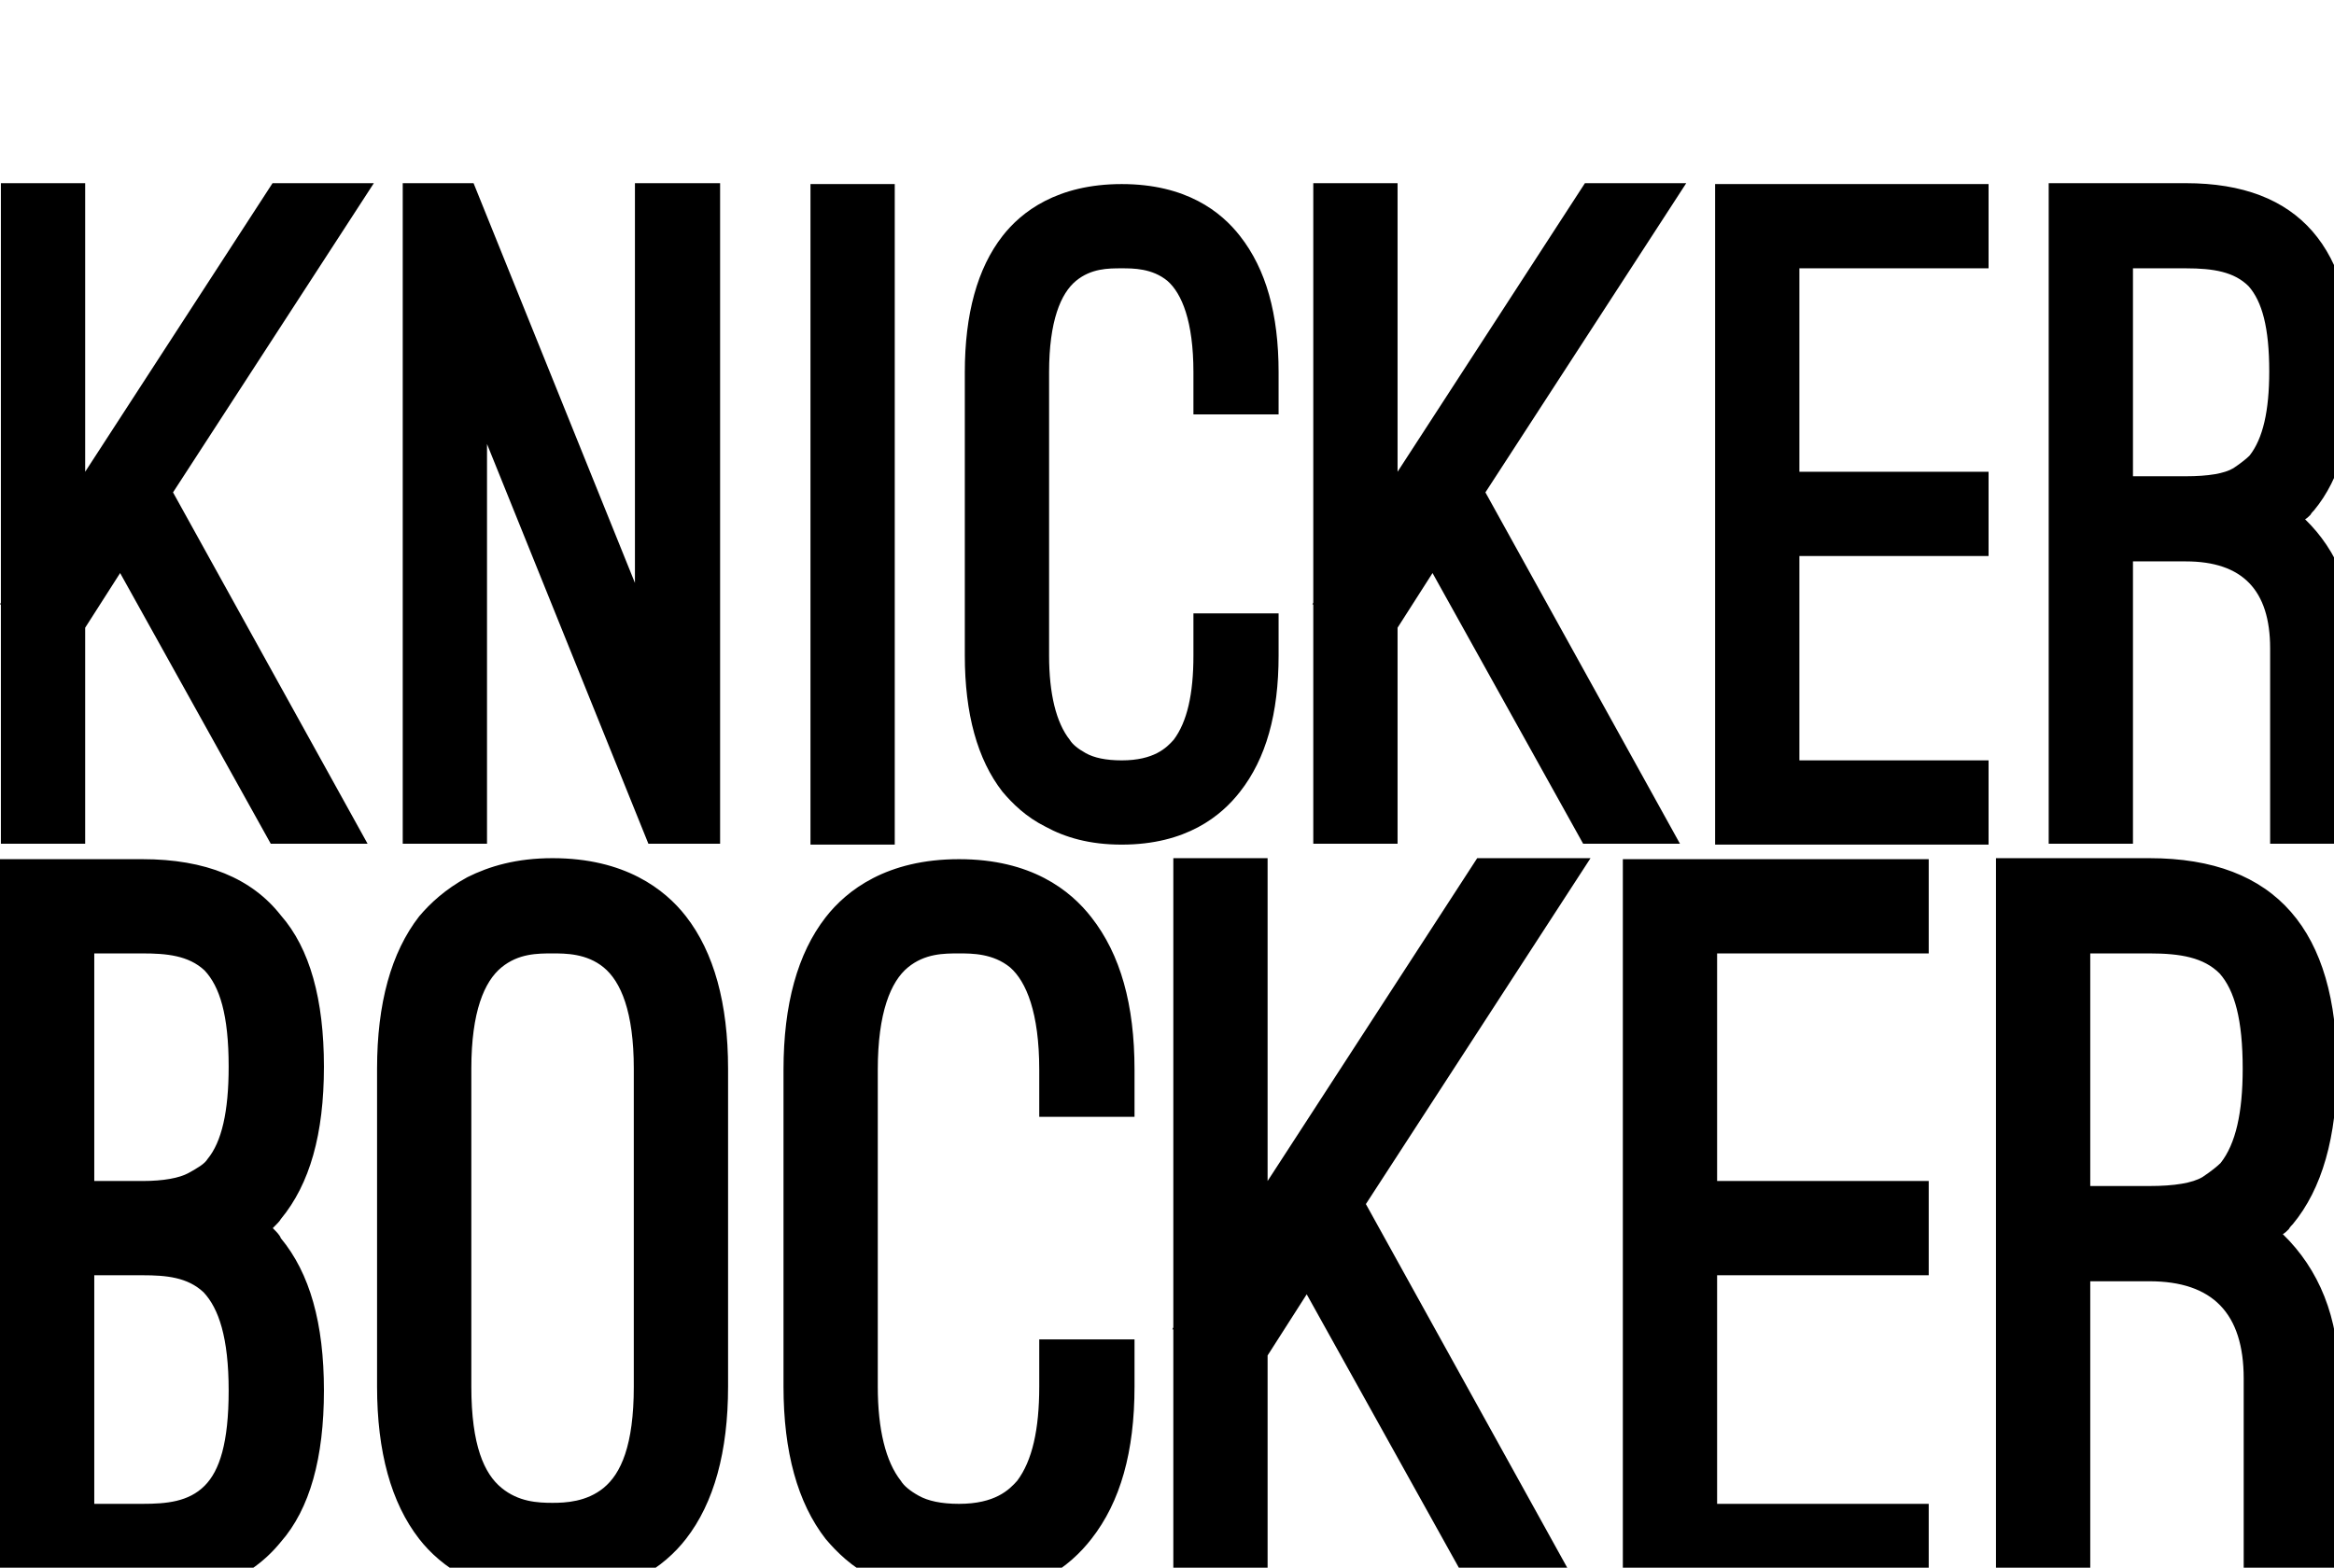 <svg viewBox="0 -60 768 516" fill="none" class="v-icon__icon v-icon__icon--knickerbocker-mobile" id="knickerbocker-mobile" xmlns="http://www.w3.org/2000/svg">
<path d="M56.935 102.065L120.95 217.705H89.09L39.53 128.615L28.025 146.61V217.705H0.295V138.94H0L0.295 138.35V0.29H28.025V95.28L89.68 0.29H123.015L56.935 102.065ZM213.35 217.705L160.25 86.135V217.705H132.52V0.29H155.825L208.925 131.86V0.29H236.95V217.705H213.35ZM294.417 218H266.687V0.585H294.417V218ZM317.471 62.535C317.471 43.36 321.601 28.315 329.861 17.695C336.056 9.73 347.856 0.585 369.096 0.585C390.336 0.585 401.841 9.73 408.036 17.695C416.591 28.61 420.721 43.36 420.721 62.535V76.4H392.696V62.535C392.696 45.72 388.861 36.575 384.141 32.445C379.126 28.315 372.931 28.315 369.096 28.315C364.671 28.315 359.066 28.315 354.051 32.445C349.036 36.575 345.201 45.72 345.201 62.535V155.755C345.201 168.44 347.561 177.88 351.986 183.485C352.871 184.96 354.641 186.435 357.296 187.91C359.951 189.385 363.786 190.27 369.096 190.27C379.716 190.27 383.846 186.14 386.206 183.485C390.631 177.585 392.696 168.44 392.696 155.755V141.89H420.721V155.755C420.721 174.93 416.591 189.68 408.036 200.595C401.841 208.56 390.336 218 369.096 218C358.476 218 350.511 215.64 344.021 212.1C337.531 208.855 333.106 204.43 329.861 200.595C321.601 189.975 317.471 174.93 317.471 155.755V62.535ZM488.776 102.065L552.791 217.705H520.931L471.371 128.615L459.866 146.61V217.705H432.136V138.94H431.841L432.136 138.35V0.29H459.866V95.28L521.521 0.29H554.856L488.776 102.065ZM654.335 0.585V28.315H592.09V95.28H654.335V123.01H592.09V190.27H654.335V218H564.36V0.585H654.335ZM775.011 217.705H746.986V153.395C746.986 134.22 737.841 124.78 719.256 124.78H701.851V217.705H674.121V0.29H719.256C756.721 0.29 774.421 21.825 774.421 62.24C774.421 82.3 769.996 97.64 761.441 107.965C761.146 108.26 760.556 108.85 760.261 109.44C759.671 110.03 759.081 110.62 758.491 110.915C769.111 121.24 775.011 135.4 775.011 153.395V217.705ZM701.851 96.755H719.256C726.631 96.755 731.941 95.87 734.891 94.1C737.546 92.33 739.316 90.855 740.201 89.97C744.626 84.365 746.691 75.22 746.691 62.24C746.691 47.785 744.331 39.23 739.906 34.215C735.186 29.495 728.401 28.315 719.256 28.315H701.851V96.755ZM0 466V222.79H46.86C67.65 222.79 82.83 229.06 92.4 241.27C101.97 252.16 106.59 268.99 106.59 291.1C106.59 313.21 101.97 329.71 92.4 341.26C92.07 341.92 91.08 342.91 89.76 344.23C91.08 345.55 92.07 346.54 92.4 347.53C101.97 359.08 106.59 375.58 106.59 397.69C106.59 419.8 101.97 436.63 92.4 447.52C82.5 459.73 67.32 466 46.86 466H0ZM31.02 253.81V328.72H46.86C53.79 328.72 59.07 327.73 62.04 326.08C65.01 324.43 67.32 323.11 68.31 321.46C72.93 315.85 75.24 305.95 75.24 291.1C75.24 273.94 72.27 264.7 67.32 259.42C62.04 254.47 54.78 253.81 46.86 253.81H31.02ZM31.02 359.74V434.98H46.86C54.78 434.98 62.04 434.32 67.32 429.04C72.27 424.09 75.24 414.85 75.24 397.69C75.24 380.2 71.94 370.63 66.99 365.35C61.71 360.4 54.78 359.74 46.86 359.74H31.02ZM124.072 291.76C124.072 270.31 128.692 253.48 137.932 241.6C141.562 237.31 146.512 232.69 153.772 228.73C161.032 225.1 169.942 222.46 181.822 222.46C205.582 222.46 218.782 232.69 225.712 241.6C234.952 253.48 239.572 270.31 239.572 291.76V396.37C239.572 417.82 234.952 434.65 225.712 446.53C218.782 455.44 205.582 465.67 181.822 465.67C158.392 465.67 144.862 455.44 137.932 446.53C128.692 434.65 124.072 417.82 124.072 396.37V291.76ZM155.092 396.37C155.092 415.84 159.382 425.08 164.992 429.7C170.602 434.32 176.872 434.65 181.822 434.65C186.112 434.65 193.042 434.32 198.652 429.7C204.262 425.08 208.552 415.84 208.552 396.37V291.76C208.552 272.95 204.262 263.05 198.652 258.43C193.042 253.81 186.112 253.81 181.822 253.81C176.872 253.81 170.602 253.81 164.992 258.43C159.382 263.05 155.092 272.95 155.092 291.76V396.37ZM257.812 292.09C257.812 270.64 262.433 253.81 271.673 241.93C278.603 233.02 291.803 222.79 315.563 222.79C339.323 222.79 352.193 233.02 359.123 241.93C368.693 254.14 373.313 270.64 373.313 292.09V307.6H341.963V292.09C341.963 273.28 337.673 263.05 332.393 258.43C326.783 253.81 319.853 253.81 315.563 253.81C310.613 253.81 304.343 253.81 298.733 258.43C293.123 263.05 288.833 273.28 288.833 292.09V396.37C288.833 410.56 291.473 421.12 296.423 427.39C297.413 429.04 299.393 430.69 302.363 432.34C305.333 433.99 309.623 434.98 315.563 434.98C327.443 434.98 332.063 430.36 334.703 427.39C339.653 420.79 341.963 410.56 341.963 396.37V380.86H373.313V396.37C373.313 417.82 368.693 434.32 359.123 446.53C352.193 455.44 339.323 466 315.563 466C303.683 466 294.773 463.36 287.513 459.4C280.253 455.77 275.303 450.82 271.673 446.53C262.433 434.65 257.812 417.82 257.812 396.37V292.09ZM449.442 336.31L521.052 465.67H485.412L429.972 366.01L417.102 386.14V465.67H386.082V377.56H385.752L386.082 376.9V222.46H417.102V328.72L486.072 222.46H523.362L449.442 336.31ZM634.644 222.79V253.81H565.014V328.72H634.644V359.74H565.014V434.98H634.644V466H533.994V222.79H634.644ZM769.637 465.67H738.287V393.73C738.287 372.28 728.057 361.72 707.267 361.72H687.797V465.67H656.777V222.46H707.267C749.177 222.46 768.977 246.55 768.977 291.76C768.977 314.2 764.027 331.36 754.457 342.91C754.127 343.24 753.467 343.9 753.137 344.56C752.477 345.22 751.817 345.88 751.157 346.21C763.037 357.76 769.637 373.6 769.637 393.73V465.67ZM687.797 330.37H707.267C715.517 330.37 721.457 329.38 724.757 327.4C727.727 325.42 729.707 323.77 730.697 322.78C735.647 316.51 737.957 306.28 737.957 291.76C737.957 275.59 735.317 266.02 730.367 260.41C725.087 255.13 717.497 253.81 707.267 253.81H687.797V330.37Z" fill="currentColor"/>
</svg>
